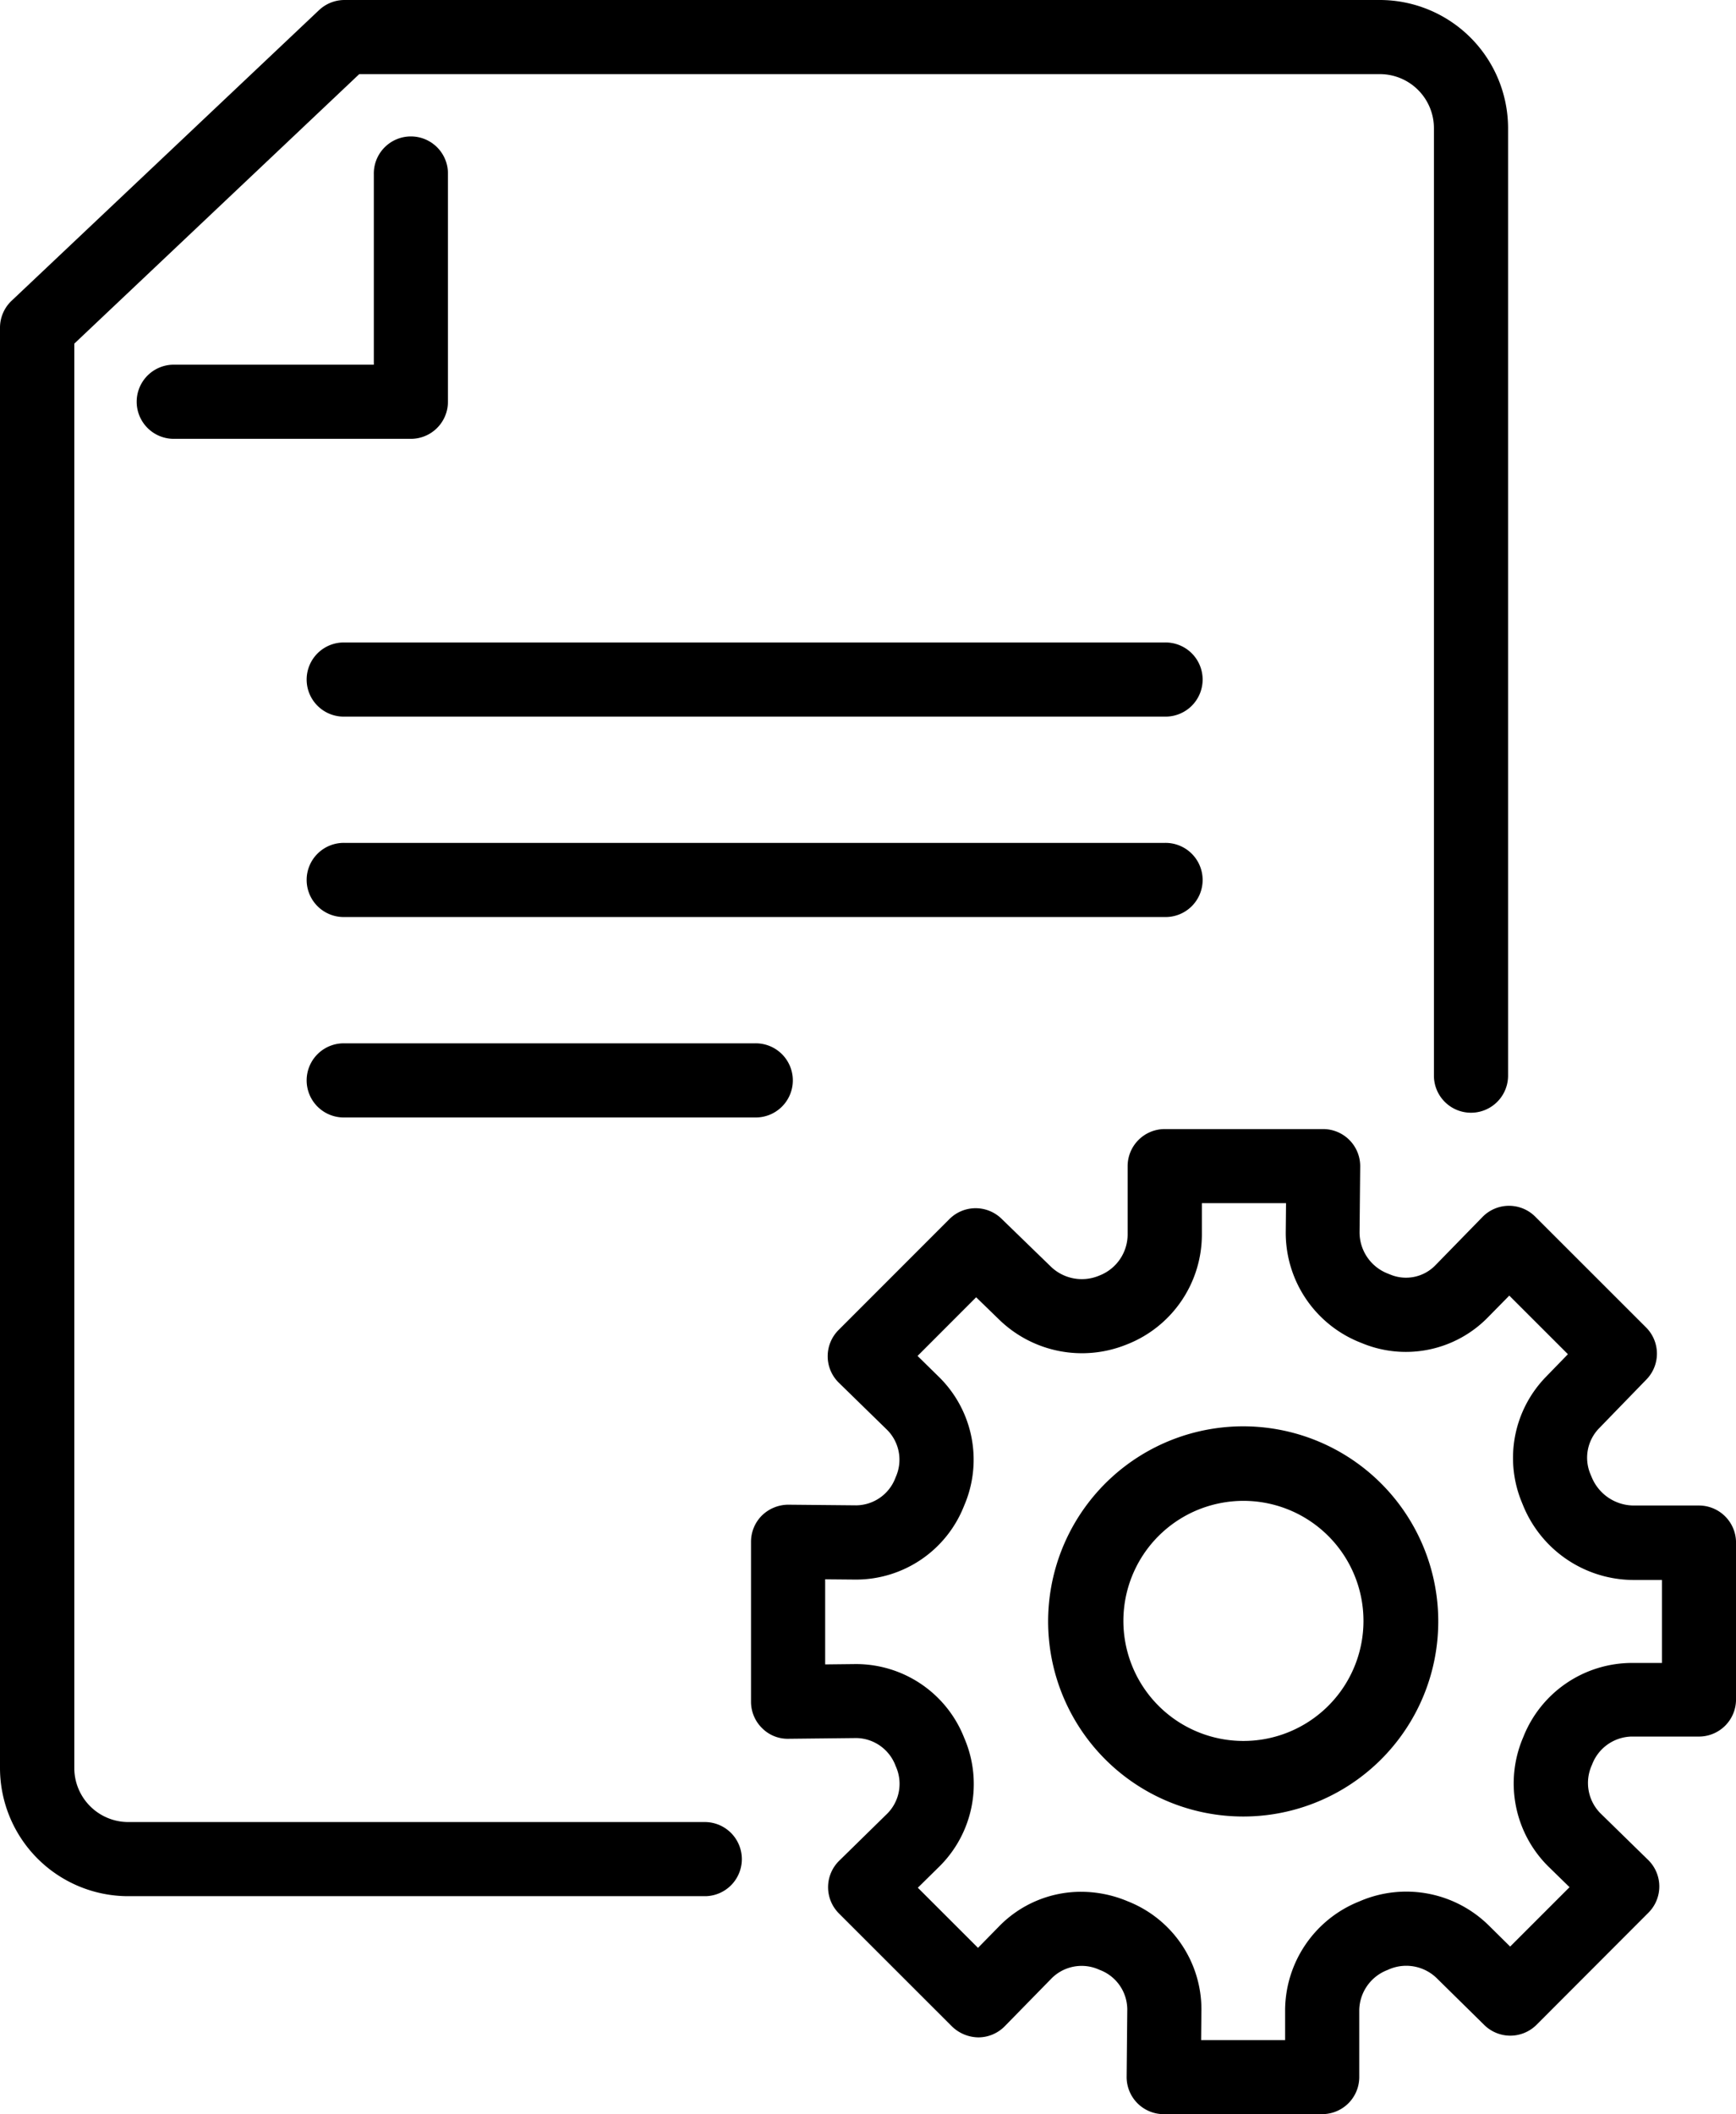 <?xml version="1.0" encoding="UTF-8"?> <svg xmlns="http://www.w3.org/2000/svg" id="Camada_1" data-name="Camada 1" viewBox="0 0 57.268 69.735"><path d="M33.769,62.545H14.713a4.232,4.232,0,0,1-4.228-4.227V10.808a1.223,1.223,0,0,1,.383-.888L21.01.334A1.224,1.224,0,0,1,21.85,0H56.006a4.233,4.233,0,0,1,4.228,4.228V35.48a1.223,1.223,0,0,1-2.446,0V4.228a1.784,1.784,0,0,0-1.782-1.783H22.336l-9.4,8.89V58.318A1.784,1.784,0,0,0,14.713,60.1H33.769a1.223,1.223,0,0,1,0,2.445Z" transform="translate(-10.485)"></path><path d="M24.038,14.475H16.217a1.223,1.223,0,0,1,0-2.446h6.6V5.758a1.223,1.223,0,1,1,2.445,0v7.494A1.223,1.223,0,0,1,24.038,14.475Z" transform="translate(-10.485)"></path><path d="M48.9,23.637H21.859a1.223,1.223,0,1,1,0-2.445H48.9a1.223,1.223,0,1,1,0,2.445Z" transform="translate(-10.485)"></path><path d="M48.9,30.248H21.859a1.223,1.223,0,1,1,0-2.445H48.9a1.223,1.223,0,1,1,0,2.445Z" transform="translate(-10.485)"></path><path d="M35.381,36.859H21.859a1.223,1.223,0,1,1,0-2.445H35.381a1.223,1.223,0,1,1,0,2.445Z" transform="translate(-10.485)"></path><path d="M48.874,69.735A1.224,1.224,0,0,1,47.651,68.5l.021-2.227a1.4,1.4,0,0,0-.9-1.293l-.034-.014a1.4,1.4,0,0,0-1.551.278l-1.557,1.591a1.223,1.223,0,0,1-.867.367,1.272,1.272,0,0,1-.871-.358l-3.732-3.73a1.223,1.223,0,0,1,.009-1.738l1.592-1.561a1.394,1.394,0,0,0,.278-1.545l-.013-.032a1.405,1.405,0,0,0-1.282-.909h-.014l-2.232.024A1.188,1.188,0,0,1,35.623,57a1.216,1.216,0,0,1-.363-.868V50.855a1.222,1.222,0,0,1,.362-.869,1.252,1.252,0,0,1,.872-.354l2.236.021h.012a1.4,1.4,0,0,0,1.279-.9l.015-.038a1.394,1.394,0,0,0-.279-1.544l-1.6-1.562a1.222,1.222,0,0,1-.01-1.738l3.658-3.66a1.223,1.223,0,0,1,1.717-.013l1.627,1.579a1.471,1.471,0,0,0,1.567.311l.047-.019a1.458,1.458,0,0,0,.921-1.36l0-2.245a1.224,1.224,0,0,1,1.222-1.222h5.227a1.224,1.224,0,0,1,1.223,1.234l-.021,2.159A1.459,1.459,0,0,0,56.246,42l.1.04a1.351,1.351,0,0,0,1.485-.3l1.561-1.6a1.219,1.219,0,0,1,.867-.367h.007a1.22,1.22,0,0,1,.864.358l3.66,3.658A1.222,1.222,0,0,1,64.8,45.5l-1.566,1.614a1.392,1.392,0,0,0-.287,1.5l.048.115a1.507,1.507,0,0,0,1.393.93l2.145,0a1.224,1.224,0,0,1,1.221,1.223v5.175a1.224,1.224,0,0,1-1.22,1.223l-2.231,0a1.425,1.425,0,0,0-1.295.917l-.015.035a1.423,1.423,0,0,0,.282,1.573l1.581,1.546a1.223,1.223,0,0,1,.009,1.738l-3.694,3.7a1.224,1.224,0,0,1-1.727,0L57.87,65.239a1.441,1.441,0,0,0-1.578-.275l-.043.019a1.444,1.444,0,0,0-.924,1.313l0,2.217A1.223,1.223,0,0,1,54.1,69.734ZM46.146,62.4a3.963,3.963,0,0,1,1.525.307l.039.016A3.832,3.832,0,0,1,50.118,66.3l-.01.993h2.771v-1a3.882,3.882,0,0,1,2.442-3.573l.031-.013a3.875,3.875,0,0,1,4.242.8l.709.7,1.959-1.959-.7-.683a3.855,3.855,0,0,1-.832-4.254l.013-.032A3.86,3.86,0,0,1,64.3,54.852l1.011,0V52.115l-.925,0a3.947,3.947,0,0,1-3.647-2.436l-.047-.115a3.834,3.834,0,0,1,.789-4.147l.727-.749-1.934-1.933-.7.712a3.783,3.783,0,0,1-4.167.854l-.1-.04A3.89,3.89,0,0,1,52.9,40.61l.009-.924H50.133V40.71a3.894,3.894,0,0,1-2.463,3.631l-.046.018a3.919,3.919,0,0,1-4.174-.828l-.763-.741-1.933,1.935.713.7a3.826,3.826,0,0,1,.826,4.233l-.014.034a3.832,3.832,0,0,1-3.536,2.41h-.037l-1-.009V54.9l1-.011h.04a3.835,3.835,0,0,1,3.54,2.417l.013.032a3.828,3.828,0,0,1-.825,4.228l-.711.7,1.985,1.983.693-.707A3.772,3.772,0,0,1,46.146,62.4ZM58.7,42.59h0Z" transform="translate(-10.485)"></path><path d="M51.505,59.917a6.435,6.435,0,1,1,2.283-.422A6.409,6.409,0,0,1,51.505,59.917Zm0-10.412a3.994,3.994,0,0,0-1.415.261h0a3.96,3.96,0,1,0,1.415-.261Zm-1.849-.882h0Z" transform="translate(-10.485)"></path></svg> 